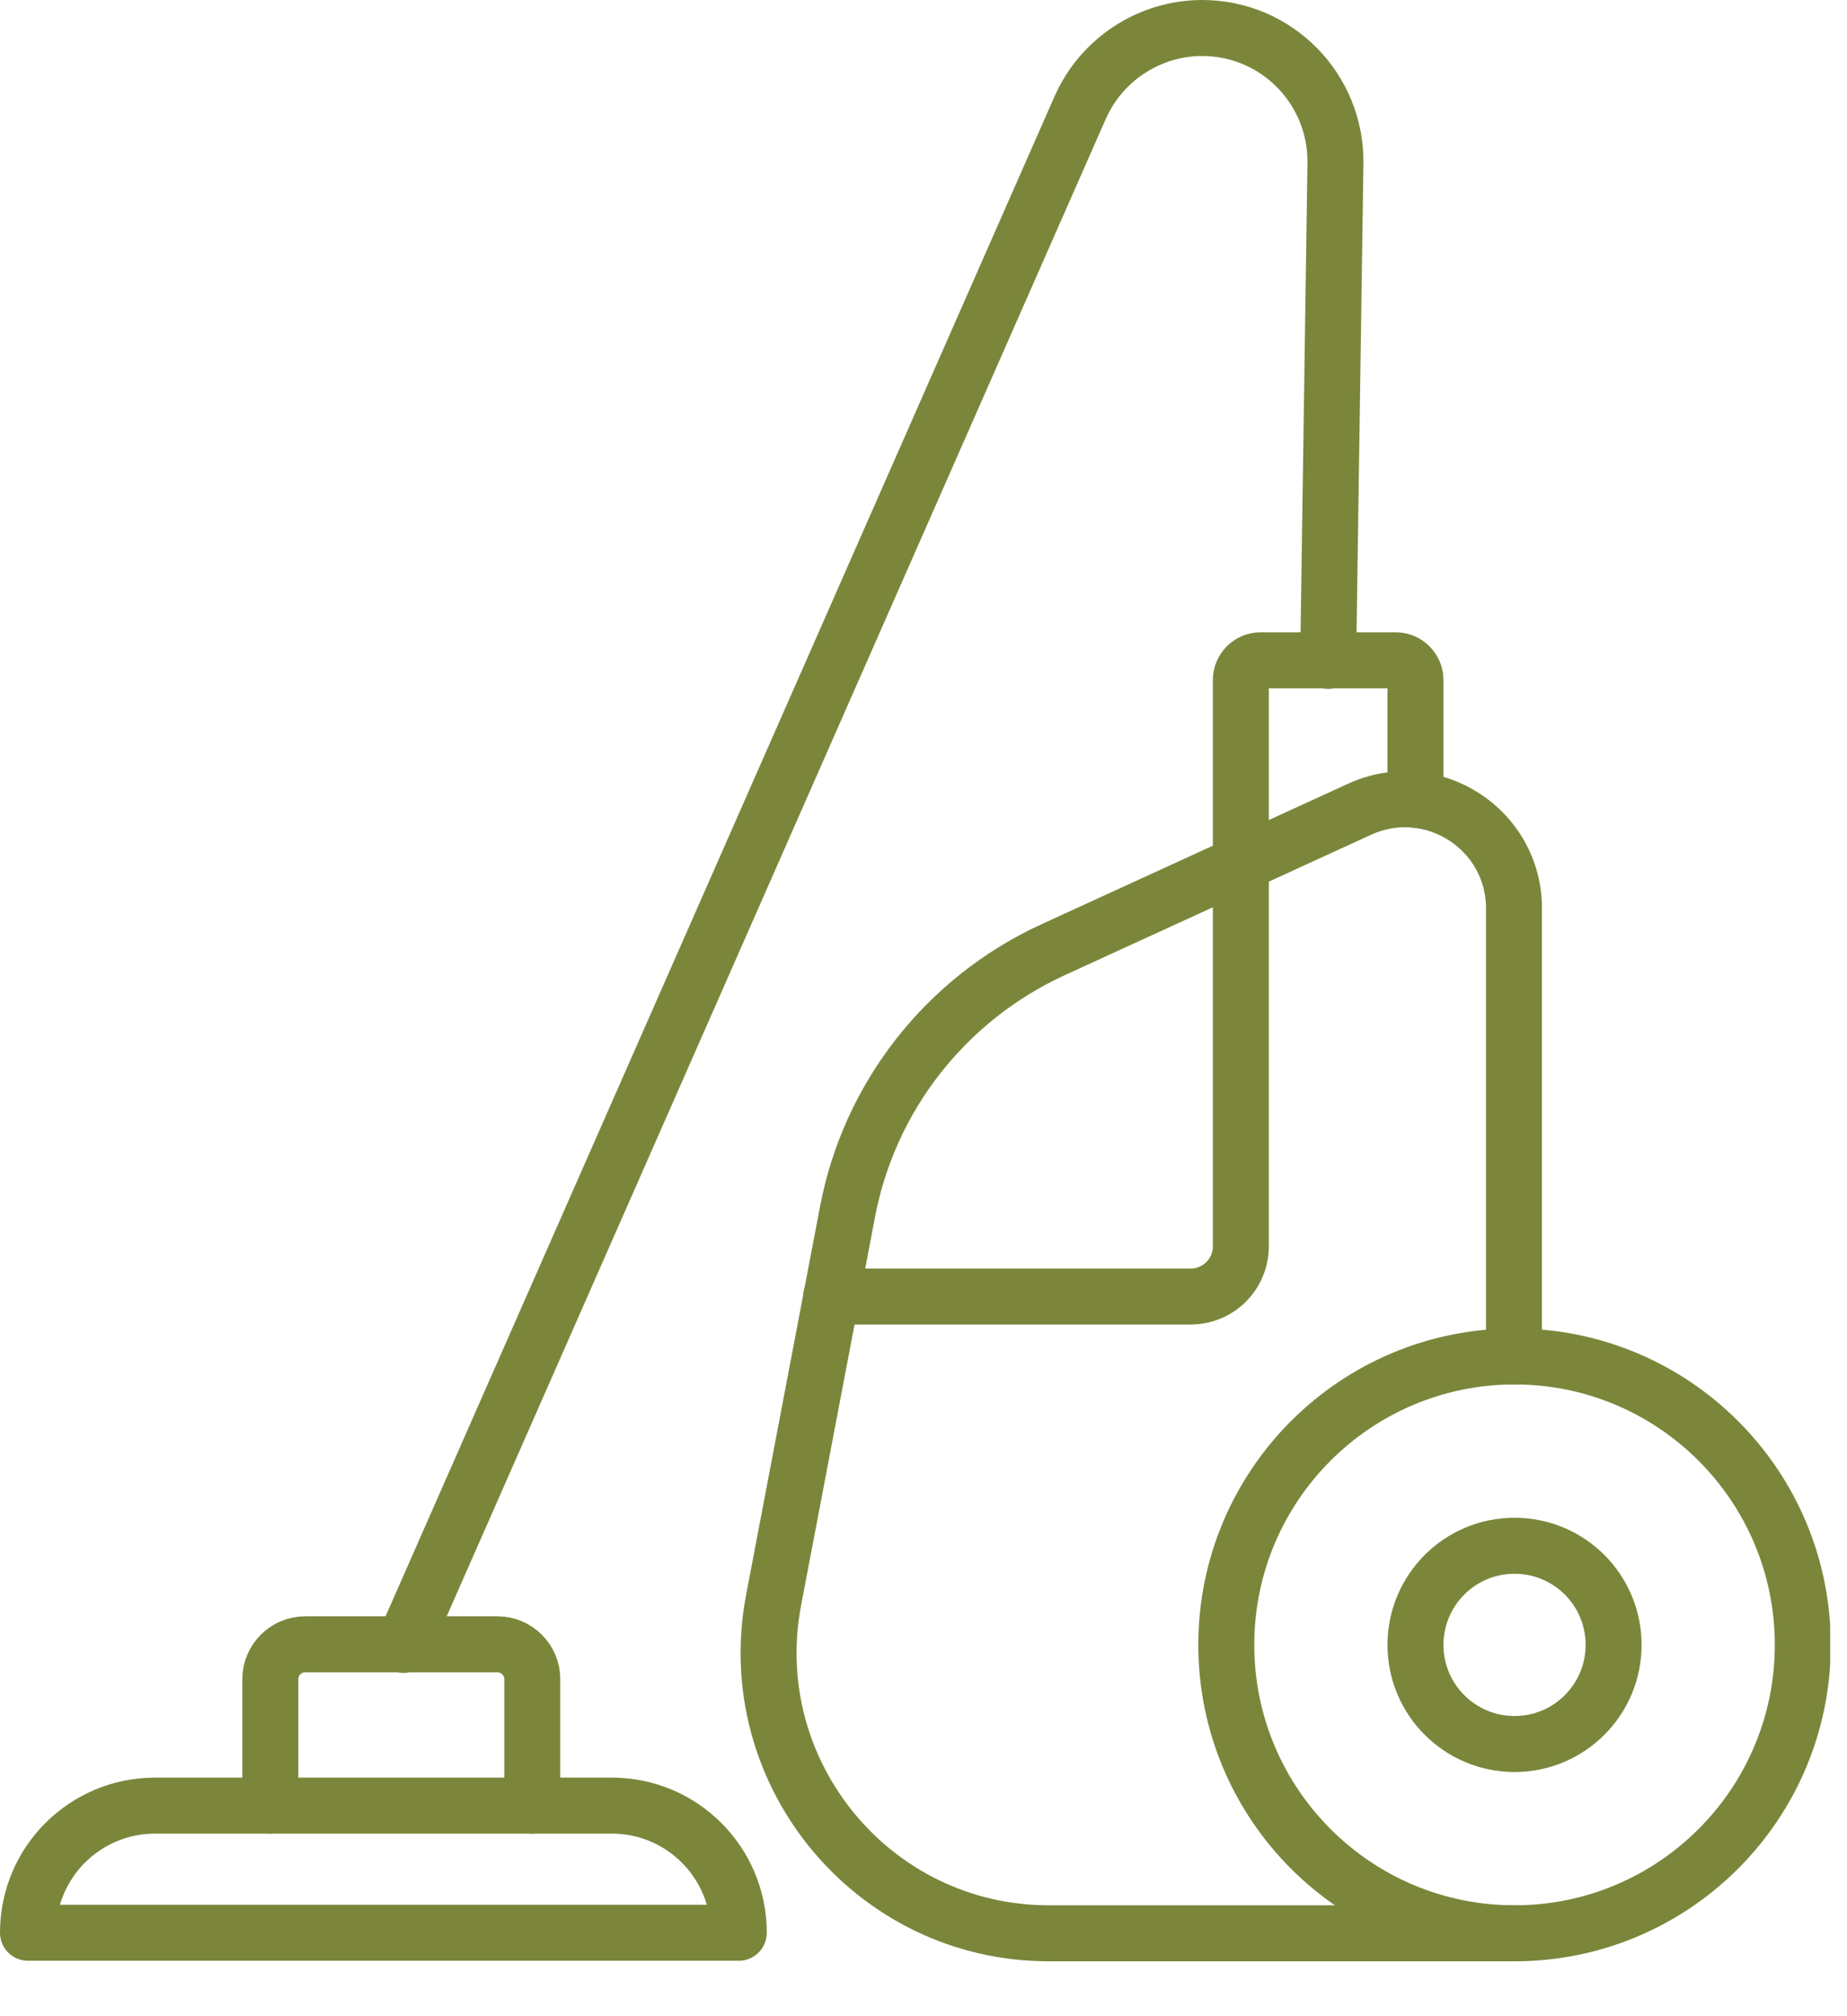 <svg width="33" height="36" viewBox="0 0 33 36" fill="none" xmlns="http://www.w3.org/2000/svg">
<g clip-path="url(#clip0_1130_248)">
<path d="M27.06 34.52H18.74C15.6 34.52 13.24 31.66 13.82 28.58L15.14 21.65C15.53 19.58 16.9 17.84 18.81 16.96L24.29 14.45C25.58 13.86 27.05 14.8 27.05 16.22V24.22" stroke="#7B863B" stroke-linecap="round" stroke-linejoin="round"/>
<path d="M27.06 31.14C28.038 31.14 28.83 30.348 28.83 29.37C28.83 28.392 28.038 27.6 27.06 27.6C26.082 27.6 25.29 28.392 25.29 29.37C25.29 30.348 26.082 31.14 27.06 31.14Z" stroke="#7B863B" stroke-linecap="round" stroke-linejoin="round"/>
<path d="M27.06 34.52C29.904 34.52 32.21 32.214 32.21 29.37C32.21 26.526 29.904 24.22 27.06 24.22C24.216 24.22 21.91 26.526 21.91 29.37C21.91 32.214 24.216 34.52 27.06 34.52Z" stroke="#7B863B" stroke-linecap="round" stroke-linejoin="round"/>
<path d="M23.73 11.8L23.86 2.92C23.88 1.59 22.81 0.5 21.48 0.5C20.54 0.5 19.68 1.06 19.3 1.92L7.21 29.37" stroke="#7B863B" stroke-linecap="round" stroke-linejoin="round"/>
<path d="M2.77 32.24H10.93C12.19 32.24 13.2 33.26 13.2 34.51H0.5C0.5 33.25 1.52 32.24 2.77 32.24Z" stroke="#7B863B" stroke-linecap="round" stroke-linejoin="round"/>
<path d="M4.83 32.24V29.98C4.83 29.64 5.11 29.36 5.45 29.36H8.89C9.23 29.36 9.51 29.64 9.51 29.98V32.24" stroke="#7B863B" stroke-linecap="round" stroke-linejoin="round"/>
<path d="M14.85 23.15H21.27C21.77 23.15 22.17 22.75 22.17 22.25V12.14C22.17 11.95 22.33 11.79 22.52 11.79H24.94C25.13 11.79 25.29 11.95 25.29 12.14V14.28" stroke="#7B863B" stroke-linecap="round" stroke-linejoin="round"/>
</g>
<defs>
<clipPath id="clip0_1130_248">
<rect width="32.7" height="35.02" fill="white"/>
</clipPath>
</defs>
</svg>
